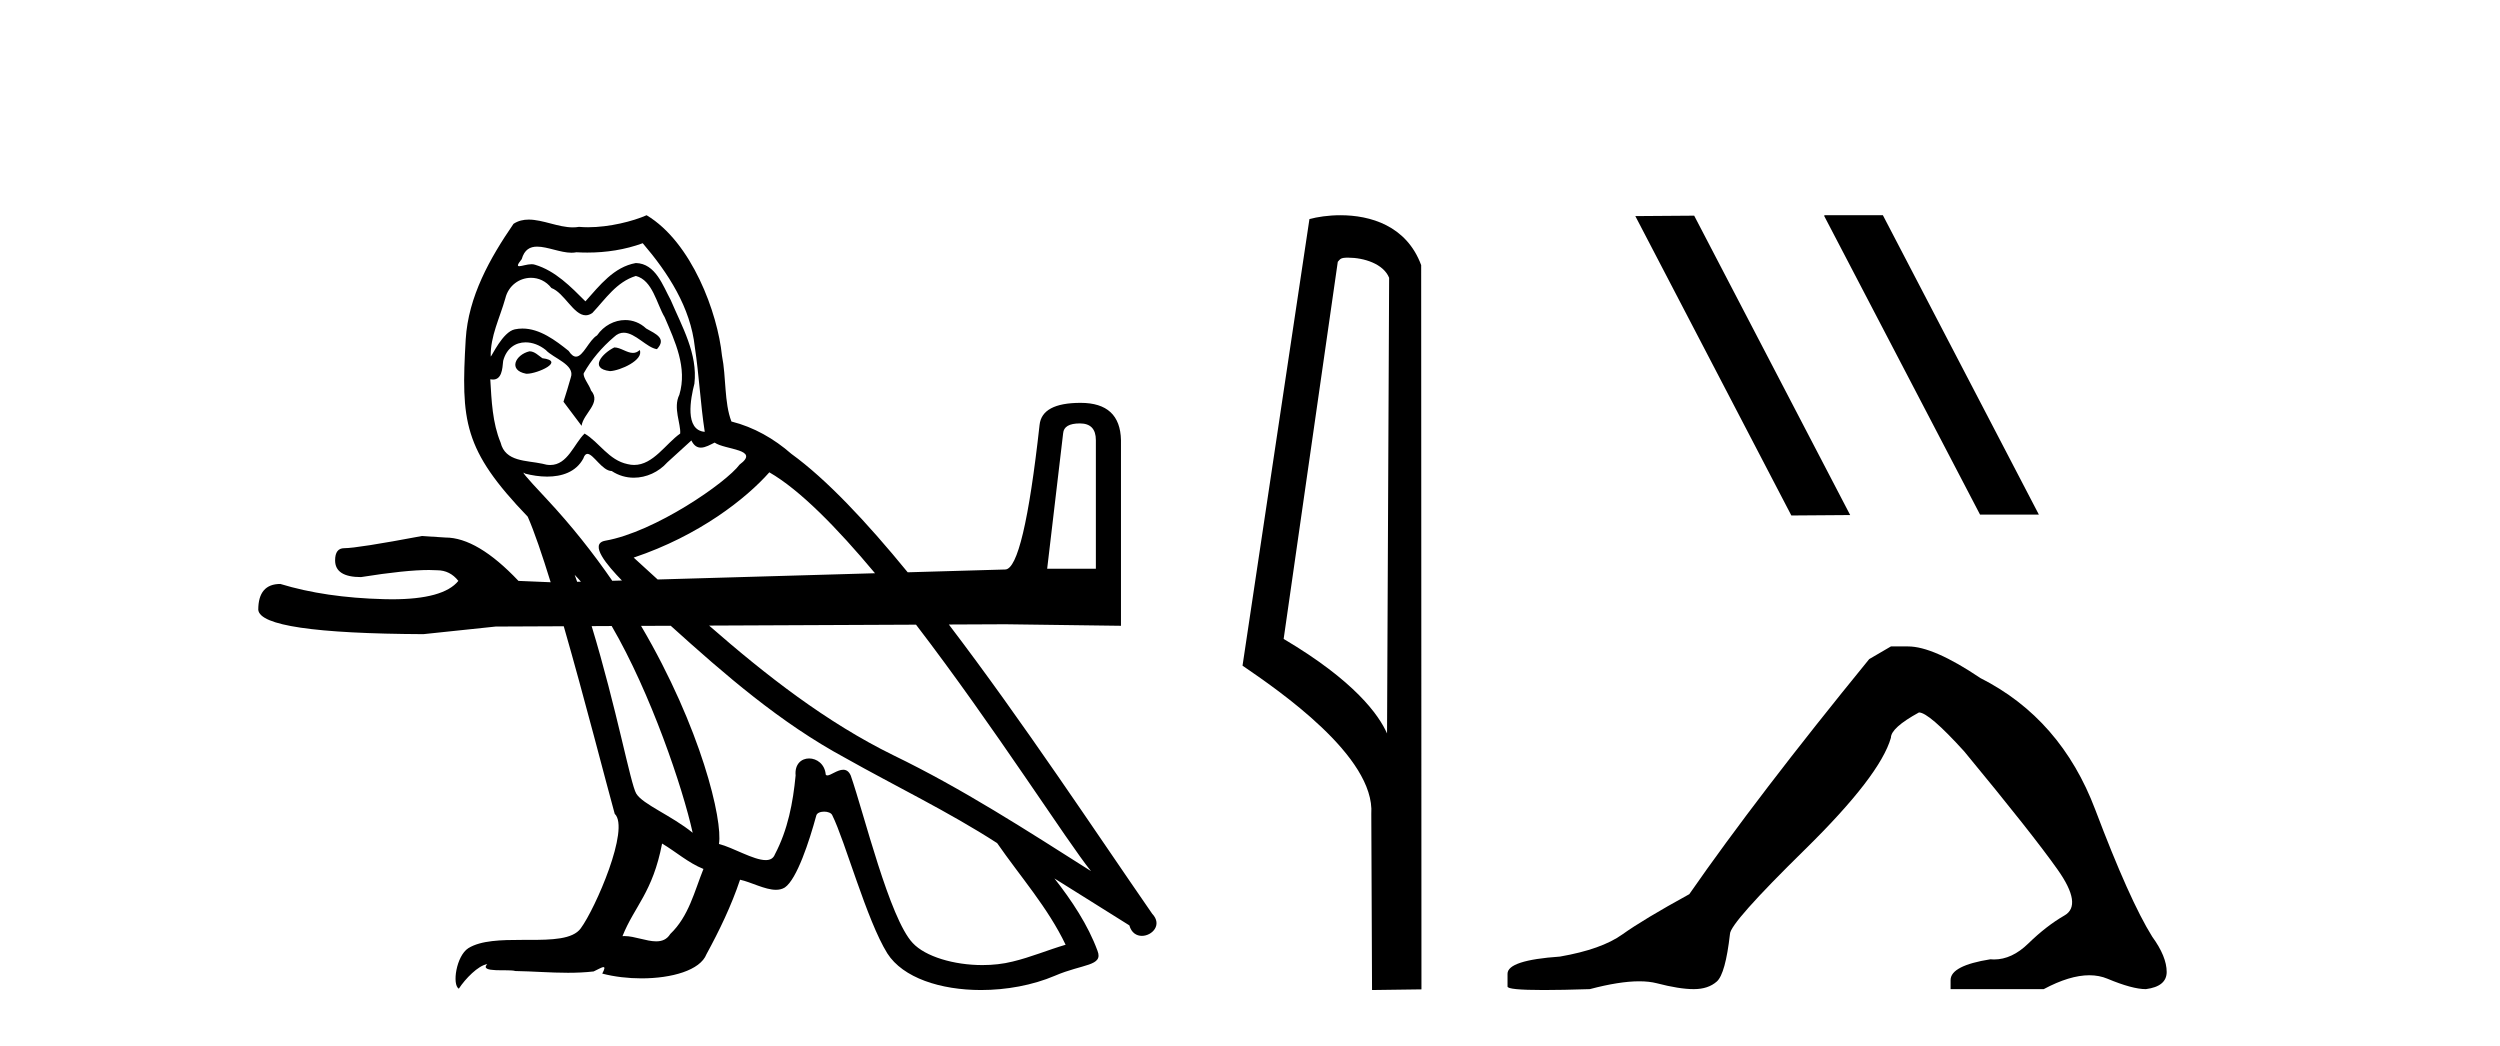 <?xml version='1.0' encoding='UTF-8' standalone='yes'?><svg xmlns='http://www.w3.org/2000/svg' xmlns:xlink='http://www.w3.org/1999/xlink' width='98.0' height='41.0' ><path d='M 24.081 13.619 C 23.625 13.839 23.068 14.447 23.912 14.548 C 24.317 14.531 25.245 14.109 25.077 13.721 L 25.077 13.721 C 24.989 13.804 24.9 13.834 24.811 13.834 C 24.572 13.834 24.326 13.619 24.081 13.619 ZM 20.755 13.771 C 20.198 13.906 19.911 14.514 20.62 14.649 C 20.631 14.65 20.644 14.651 20.657 14.651 C 21.065 14.651 22.177 14.156 21.261 14.042 C 21.109 13.94 20.957 13.771 20.755 13.771 ZM 25.195 9.534 C 26.191 10.699 27.069 12.049 27.237 13.603 C 27.406 14.717 27.457 15.831 27.626 16.928 C 26.832 16.861 27.069 15.628 27.221 15.038 C 27.356 13.873 26.731 12.792 26.292 11.762 C 25.988 11.205 25.701 10.328 24.925 10.311 C 24.064 10.463 23.507 11.189 22.949 11.813 C 22.375 11.239 21.768 10.615 20.974 10.378 C 20.933 10.363 20.886 10.357 20.837 10.357 C 20.66 10.357 20.451 10.435 20.355 10.435 C 20.273 10.435 20.274 10.377 20.451 10.159 C 20.558 9.78 20.781 9.668 21.056 9.668 C 21.458 9.668 21.972 9.907 22.405 9.907 C 22.47 9.907 22.534 9.901 22.595 9.889 C 22.737 9.897 22.88 9.901 23.023 9.901 C 23.761 9.901 24.502 9.789 25.195 9.534 ZM 24.925 10.817 C 25.583 10.986 25.735 11.898 26.056 12.438 C 26.461 13.383 26.95 14.413 26.63 15.476 C 26.376 15.983 26.697 16.624 26.663 16.996 C 26.1 17.391 25.606 18.226 24.859 18.226 C 24.777 18.226 24.692 18.216 24.604 18.194 C 23.861 18.042 23.49 17.333 22.916 16.996 C 22.5 17.397 22.254 18.228 21.57 18.228 C 21.476 18.228 21.373 18.212 21.261 18.178 C 20.637 18.042 19.809 18.11 19.624 17.35 C 19.303 16.574 19.269 15.713 19.219 14.869 L 19.219 14.869 C 19.256 14.876 19.29 14.879 19.322 14.879 C 19.663 14.879 19.694 14.483 19.725 14.143 C 19.856 13.649 20.21 13.42 20.604 13.42 C 20.869 13.42 21.152 13.524 21.396 13.721 C 21.683 14.042 22.561 14.295 22.375 14.801 C 22.291 15.105 22.19 15.426 22.088 15.747 L 22.798 16.692 C 22.865 16.202 23.591 15.797 23.169 15.308 C 23.101 15.088 22.848 14.801 22.882 14.632 C 23.186 14.092 23.591 13.619 24.064 13.214 C 24.192 13.09 24.321 13.042 24.451 13.042 C 24.903 13.042 25.358 13.635 25.752 13.687 C 26.14 13.265 25.718 13.096 25.33 12.877 C 25.089 12.65 24.798 12.546 24.509 12.546 C 24.086 12.546 23.666 12.766 23.405 13.147 C 23.084 13.339 22.861 13.98 22.58 13.98 C 22.491 13.98 22.396 13.917 22.291 13.755 C 21.776 13.342 21.158 12.879 20.482 12.879 C 20.383 12.879 20.282 12.889 20.181 12.91 C 19.703 13.009 19.274 13.976 19.237 13.976 C 19.237 13.976 19.236 13.975 19.236 13.974 C 19.219 13.181 19.59 12.472 19.809 11.695 C 19.932 11.185 20.369 10.89 20.815 10.89 C 21.107 10.89 21.402 11.016 21.616 11.29 C 22.118 11.476 22.487 12.359 22.959 12.359 C 23.042 12.359 23.129 12.332 23.22 12.269 C 23.743 11.712 24.165 11.053 24.925 10.817 ZM 42.332 16.598 C 42.749 16.598 42.958 16.816 42.958 17.254 L 42.958 22.294 L 41.049 22.294 L 41.675 16.985 C 41.695 16.727 41.914 16.598 42.332 16.598 ZM 30.158 18.515 C 31.351 19.201 32.805 20.68 34.3 22.471 L 25.78 22.716 C 25.465 22.429 25.152 22.142 24.84 21.858 C 27.406 20.997 29.246 19.545 30.158 18.515 ZM 27.102 17.266 C 27.205 17.478 27.335 17.547 27.474 17.547 C 27.655 17.547 27.851 17.427 28.014 17.35 C 28.419 17.637 29.82 17.604 28.993 18.211 C 28.47 18.92 25.673 20.854 23.73 21.195 C 23.065 21.312 23.813 22.17 24.379 22.756 L 24.002 22.767 C 23.259 21.689 22.405 20.606 21.43 19.562 C 21.248 19.365 20.456 18.53 20.525 18.53 C 20.533 18.53 20.553 18.541 20.586 18.566 C 20.852 18.635 21.152 18.683 21.449 18.683 C 22.018 18.683 22.577 18.508 22.865 17.975 C 22.909 17.843 22.964 17.792 23.028 17.792 C 23.26 17.792 23.609 18.464 23.979 18.464 C 24.248 18.643 24.548 18.726 24.846 18.726 C 25.336 18.726 25.821 18.504 26.157 18.127 C 26.478 17.84 26.782 17.553 27.102 17.266 ZM 22.527 22.533 C 22.609 22.617 22.691 22.708 22.772 22.802 L 22.624 22.806 C 22.592 22.715 22.56 22.624 22.527 22.533 ZM 23.978 24.54 C 25.51 27.171 26.764 30.883 27.153 32.645 C 26.326 31.97 25.195 31.531 24.941 31.109 C 24.718 30.745 24.17 27.756 23.193 24.544 L 23.978 24.54 ZM 35.908 24.487 C 38.962 28.47 41.866 33.043 42.768 34.148 C 40.236 32.544 37.738 30.923 35.02 29.606 C 32.392 28.316 30.028 26.473 27.797 24.523 L 35.908 24.487 ZM 25.954 33.067 C 26.495 33.388 26.984 33.827 27.575 34.063 C 27.221 34.941 27.001 35.92 26.275 36.612 C 26.139 36.832 25.944 36.901 25.722 36.901 C 25.338 36.901 24.872 36.694 24.481 36.694 C 24.454 36.694 24.428 36.695 24.401 36.697 C 24.874 35.515 25.583 34.992 25.954 33.067 ZM 26.293 24.53 C 28.417 26.448 30.587 28.335 33.129 29.708 C 35.104 30.822 37.181 31.818 39.088 33.05 C 40 34.367 41.08 35.582 41.772 37.034 C 41.08 37.237 40.405 37.524 39.696 37.693 C 39.322 37.787 38.917 37.831 38.51 37.831 C 37.395 37.831 36.274 37.499 35.78 36.967 C 34.868 36.005 33.872 31.902 33.349 30.4 C 33.274 30.231 33.169 30.174 33.054 30.174 C 32.826 30.174 32.562 30.397 32.431 30.397 C 32.404 30.397 32.383 30.388 32.369 30.366 C 32.335 29.95 32.016 29.731 31.717 29.731 C 31.421 29.731 31.146 29.946 31.188 30.4 C 31.086 31.463 30.884 32.527 30.377 33.489 C 30.315 33.653 30.186 33.716 30.015 33.716 C 29.535 33.716 28.731 33.221 28.183 33.084 C 28.338 32.162 27.491 28.547 25.13 24.535 L 26.293 24.53 ZM 25.347 8.437 C 24.816 8.673 23.887 8.908 23.053 8.908 C 22.932 8.908 22.812 8.903 22.696 8.893 C 22.617 8.907 22.537 8.913 22.456 8.913 C 21.887 8.913 21.276 8.608 20.726 8.608 C 20.516 8.608 20.316 8.652 20.13 8.774 C 19.202 10.125 18.358 11.627 18.256 13.299 C 18.071 16.506 18.155 17.62 20.687 20.254 C 20.942 20.833 21.254 21.75 21.586 22.824 L 20.324 22.771 C 19.251 21.638 18.296 21.071 17.461 21.071 C 17.163 21.051 16.855 21.031 16.537 21.012 C 14.846 21.33 13.833 21.489 13.495 21.489 C 13.256 21.489 13.136 21.648 13.136 21.966 C 13.136 22.403 13.474 22.622 14.15 22.622 C 15.311 22.437 16.202 22.344 16.822 22.344 C 16.935 22.344 17.038 22.347 17.133 22.354 C 17.471 22.354 17.75 22.493 17.968 22.771 C 17.581 23.251 16.712 23.492 15.365 23.492 C 15.261 23.492 15.154 23.49 15.045 23.487 C 13.514 23.448 12.162 23.249 10.989 22.891 C 10.413 22.891 10.124 23.229 10.124 23.905 C 10.184 24.521 12.341 24.839 16.596 24.859 L 19.43 24.561 L 22.099 24.549 C 22.921 27.405 23.755 30.668 24.097 31.902 C 24.705 32.476 23.338 35.616 22.764 36.393 C 22.451 36.823 21.628 36.844 20.744 36.844 C 20.648 36.844 20.551 36.844 20.454 36.844 C 19.659 36.844 18.854 36.861 18.358 37.169 C 17.885 37.473 17.716 38.604 17.986 38.756 C 18.239 38.368 18.746 37.845 19.1 37.794 L 19.1 37.794 C 18.763 38.148 19.945 37.98 20.198 38.064 C 20.881 38.075 21.571 38.133 22.264 38.133 C 22.599 38.133 22.935 38.119 23.27 38.081 C 23.422 38.014 23.585 37.911 23.656 37.911 C 23.711 37.911 23.711 37.973 23.608 38.165 C 24.086 38.29 24.623 38.352 25.148 38.352 C 26.328 38.352 27.448 38.037 27.693 37.406 C 28.2 36.477 28.672 35.498 29.01 34.485 C 29.441 34.577 29.983 34.88 30.417 34.88 C 30.544 34.88 30.662 34.854 30.766 34.789 C 31.238 34.468 31.728 32.966 31.998 31.97 C 32.024 31.866 32.164 31.816 32.307 31.816 C 32.443 31.816 32.581 31.862 32.623 31.953 C 33.129 32.966 33.973 36.072 34.783 37.372 C 35.395 38.335 36.877 38.809 38.454 38.809 C 39.446 38.809 40.477 38.622 41.35 38.25 C 42.448 37.777 43.258 37.878 43.022 37.271 C 42.65 36.258 42.009 35.295 41.334 34.435 L 41.334 34.435 C 42.313 35.042 43.292 35.667 44.271 36.275 C 44.352 36.569 44.555 36.686 44.762 36.686 C 45.161 36.686 45.577 36.252 45.166 35.819 C 42.987 32.67 40.076 28.261 37.195 24.481 L 39.409 24.471 L 43.942 24.531 L 43.942 17.254 C 43.922 16.28 43.395 15.792 42.361 15.792 C 41.347 15.792 40.811 16.081 40.751 16.658 C 40.334 20.415 39.886 22.304 39.409 22.324 L 35.582 22.434 C 33.958 20.447 32.39 18.782 31.019 17.789 C 30.344 17.198 29.55 16.743 28.672 16.523 C 28.385 15.78 28.47 14.784 28.301 13.94 C 28.132 12.269 27.119 9.5 25.347 8.437 Z' style='fill:#000000;stroke:none' /><path d='M 52.842 10.1 C 53.467 10.1 54.231 10.34 54.454 10.89 L 54.372 28.751 L 54.372 28.751 C 54.055 28.034 53.114 26.699 50.319 25.046 L 52.441 10.263 C 52.541 10.157 52.538 10.1 52.842 10.1 ZM 54.372 28.751 L 54.372 28.751 C 54.372 28.751 54.372 28.751 54.372 28.751 L 54.372 28.751 L 54.372 28.751 ZM 52.545 8.437 C 52.067 8.437 51.635 8.505 51.33 8.588 L 48.707 26.094 C 50.094 27.044 53.908 29.648 53.755 31.91 L 53.784 38.809 L 55.721 38.783 L 55.71 10.393 C 55.134 8.837 53.703 8.437 52.545 8.437 Z' style='fill:#000000;stroke:none' /><path d='M 71.536 8.437 L 71.502 8.454 L 77.618 20.173 L 79.924 20.173 L 73.809 8.437 ZM 66.412 8.454 L 64.105 8.471 L 70.221 20.207 L 72.527 20.19 L 66.412 8.454 Z' style='fill:#000000;stroke:none' /><path d='M 74.124 25.34 L 73.273 25.837 Q 68.878 31.224 66.22 35.052 Q 64.412 36.045 63.597 36.629 Q 62.781 37.214 61.151 37.498 Q 59.095 37.64 59.095 38.171 L 59.095 38.207 L 59.095 38.668 Q 59.072 38.809 60.513 38.809 Q 61.234 38.809 62.321 38.774 Q 63.479 38.467 64.258 38.467 Q 64.648 38.467 64.944 38.543 Q 65.83 38.774 66.397 38.774 Q 66.964 38.774 67.301 38.473 Q 67.637 38.171 67.815 36.612 Q 67.815 36.186 70.757 33.298 Q 73.698 30.409 74.124 28.92 Q 74.124 28.53 75.223 27.928 Q 75.612 27.928 76.995 29.452 Q 79.689 32.713 80.663 34.095 Q 81.638 35.478 80.929 35.885 Q 80.22 36.293 79.511 36.984 Q 78.868 37.611 78.167 37.611 Q 78.095 37.611 78.023 37.604 Q 76.463 37.852 76.463 38.419 L 76.463 38.774 L 80.114 38.774 Q 81.13 38.23 81.902 38.23 Q 82.288 38.23 82.613 38.366 Q 83.587 38.774 84.119 38.774 Q 84.934 38.668 84.934 38.1 Q 84.934 37.498 84.367 36.718 Q 83.481 35.3 82.134 31.738 Q 80.787 28.176 77.633 26.581 Q 75.79 25.34 74.797 25.34 Z' style='fill:#000000;stroke:none' /></svg>